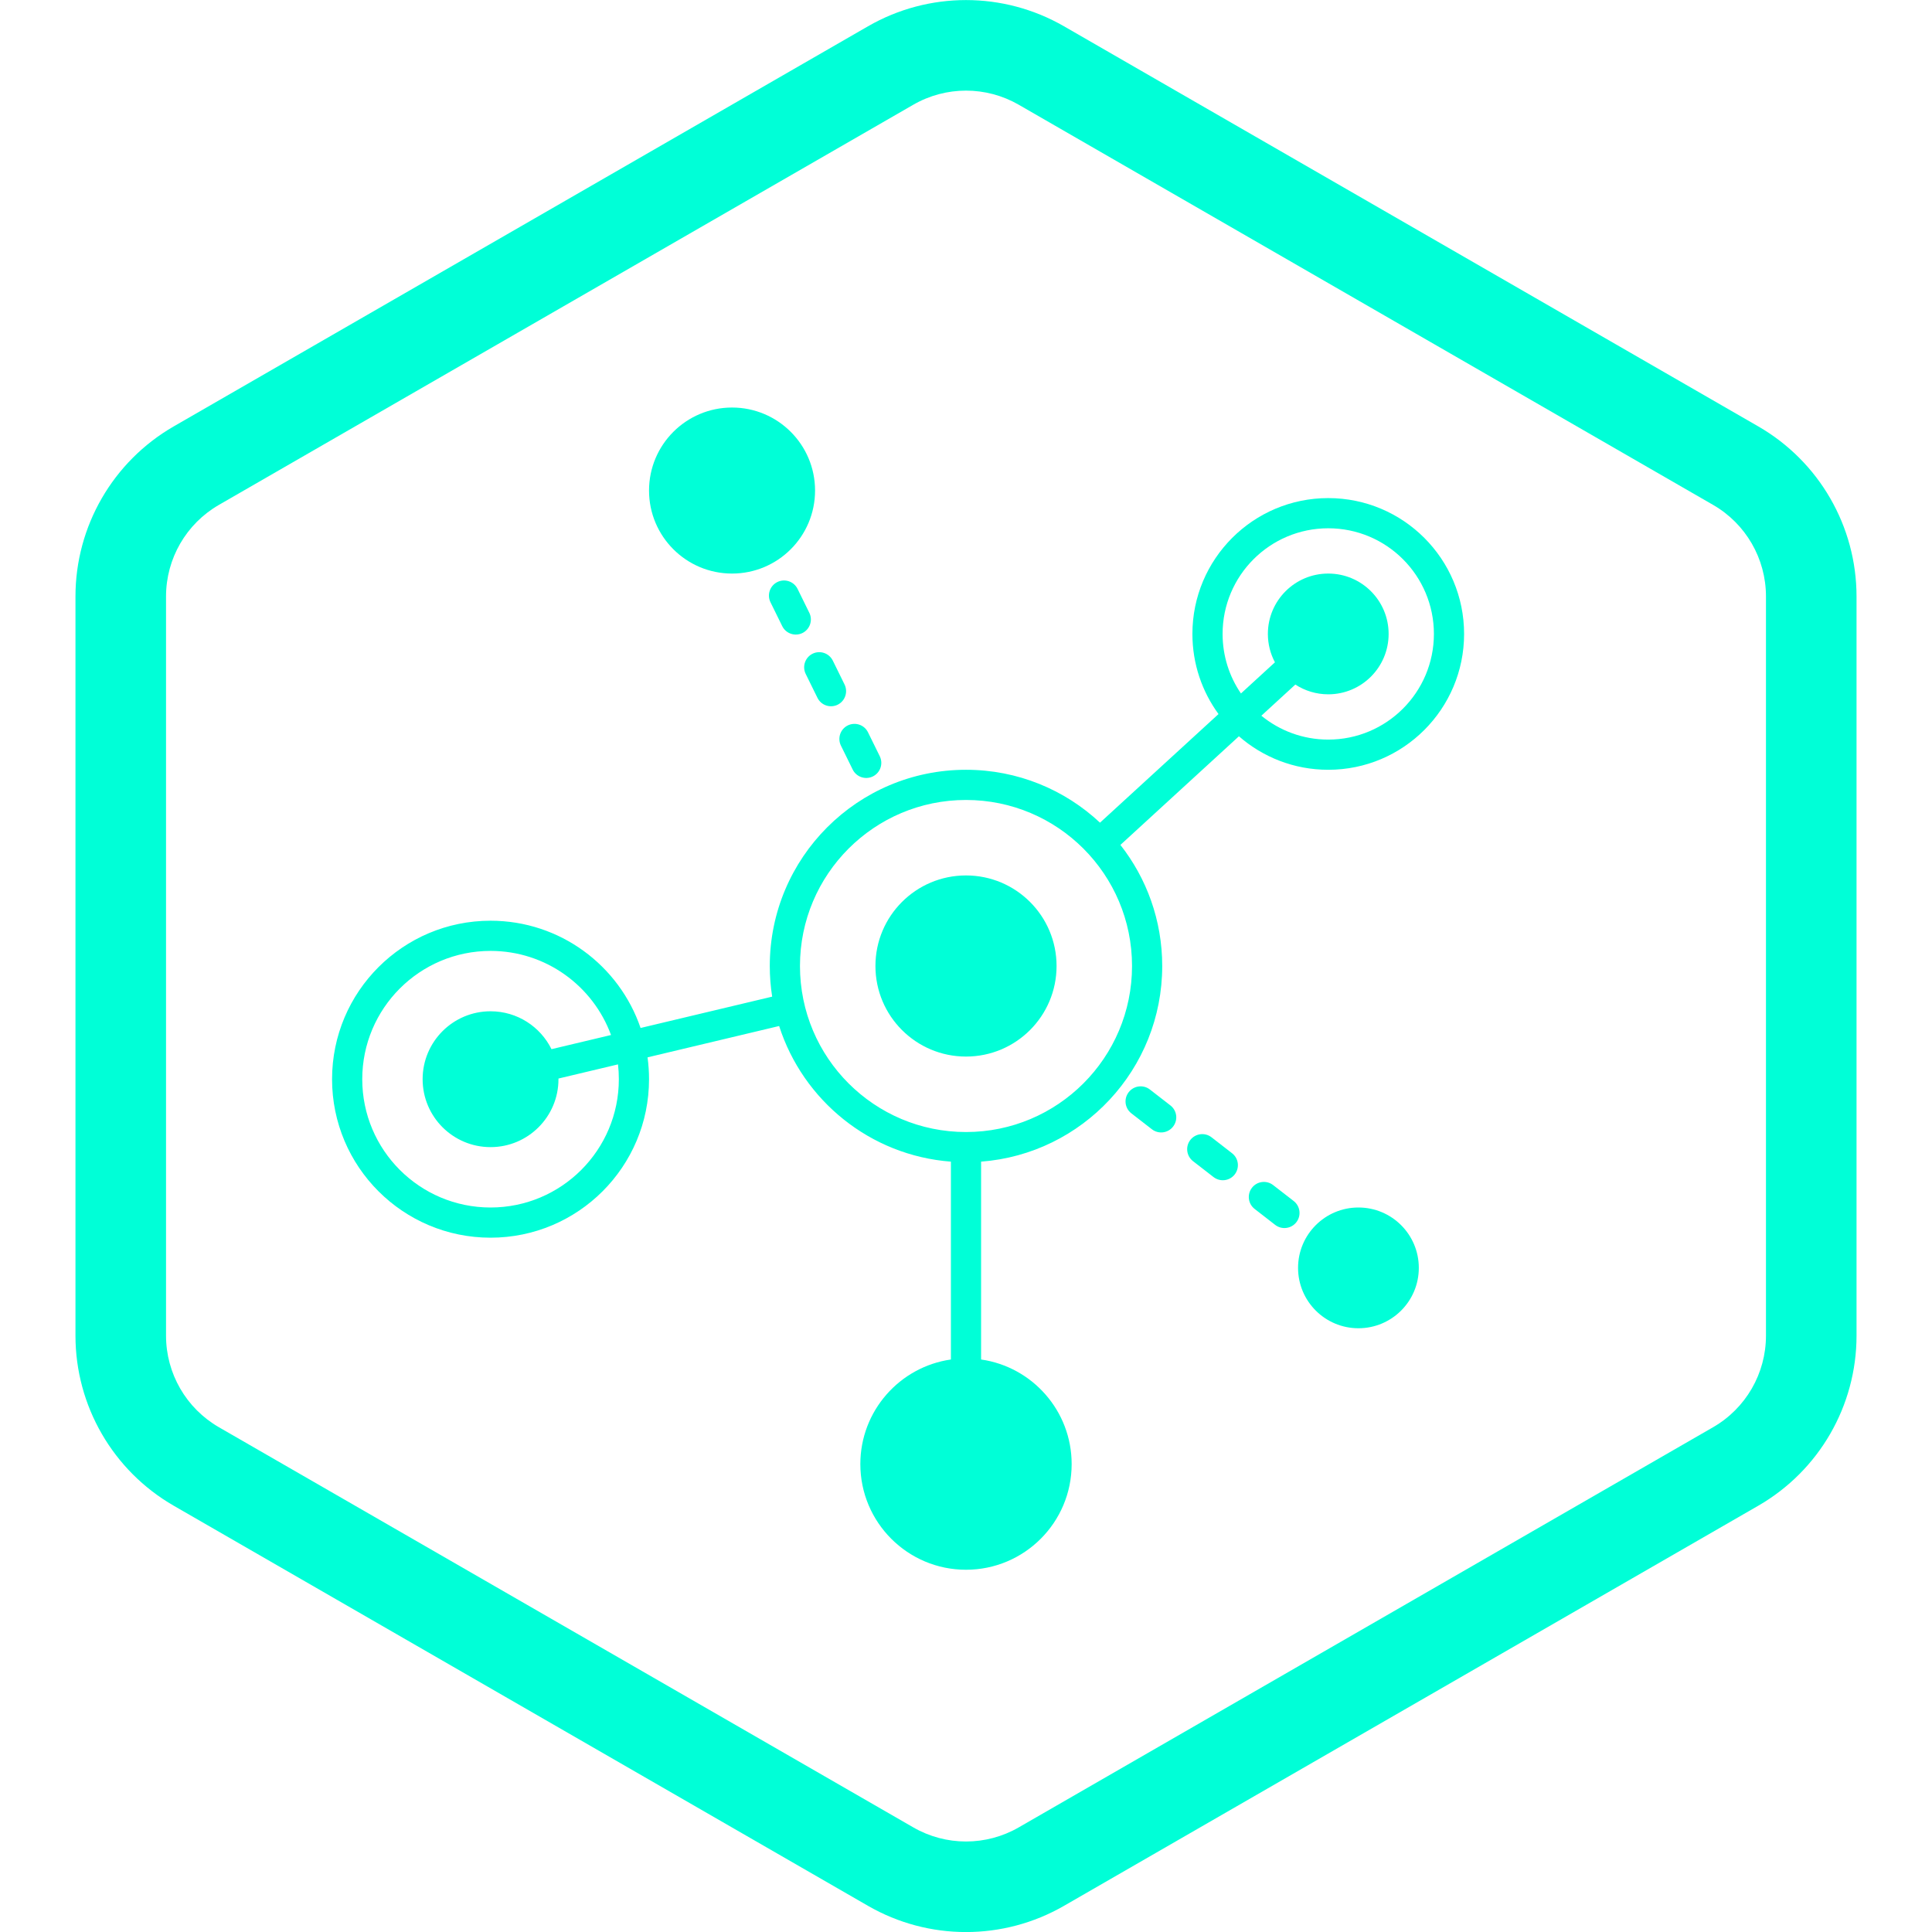 <svg width="64" height="64" viewBox="0 0 64 64" fill="none" xmlns="http://www.w3.org/2000/svg">
<g clip-path="url(#clip0_7281_7970)">
<g clip-path="url(#clip1_7281_7970)">
<path fill-rule="evenodd" clip-rule="evenodd" d="M56.748 16.725L33.748 3.47C32.666 2.846 31.334 2.846 30.253 3.47L7.252 16.725C6.168 17.35 5.5 18.506 5.5 19.758V44.246C5.5 45.498 6.168 46.654 7.252 47.279L30.253 60.534C31.334 61.158 32.666 61.158 33.748 60.534L56.748 47.279C57.832 46.654 58.5 45.498 58.5 44.246V19.758C58.5 18.506 57.832 17.35 56.748 16.725ZM35.245 0.87C33.237 -0.287 30.763 -0.287 28.755 0.87L5.755 14.125C3.741 15.286 2.5 17.433 2.5 19.758V44.246C2.5 46.571 3.741 48.718 5.755 49.879L28.755 63.134C30.763 64.291 33.237 64.291 35.245 63.134L58.245 49.879C60.259 48.718 61.5 46.571 61.5 44.246V19.758C61.5 17.433 60.259 15.286 58.245 14.125L35.245 0.87Z" fill="#00FFD7"/>
</g>
<path d="M24.25 19C25.769 19 27 17.769 27 16.25C27 14.731 25.769 13.5 24.25 13.5C22.731 13.5 21.5 14.731 21.5 16.25C21.5 17.769 22.731 19 24.25 19Z" fill="#00FFD7"/>
<path d="M25.752 19.28C26 19.159 26.299 19.261 26.421 19.509L26.81 20.3C26.932 20.548 26.829 20.848 26.582 20.97C26.334 21.091 26.034 20.989 25.912 20.741L25.523 19.95C25.402 19.702 25.504 19.402 25.752 19.28Z" fill="#00FFD7"/>
<path d="M26.918 21.655C27.166 21.534 27.466 21.636 27.588 21.884L27.977 22.675C28.098 22.923 27.996 23.223 27.748 23.345C27.5 23.466 27.201 23.364 27.079 23.116L26.69 22.325C26.568 22.077 26.671 21.777 26.918 21.655Z" fill="#00FFD7"/>
<path d="M28.085 24.03C28.333 23.909 28.633 24.011 28.754 24.259L29.143 25.05C29.265 25.298 29.163 25.598 28.915 25.72C28.667 25.841 28.367 25.739 28.246 25.491L27.857 24.7C27.735 24.452 27.837 24.152 28.085 24.03Z" fill="#00FFD7"/>
<path d="M32 35C33.657 35 35 33.657 35 32C35 30.343 33.657 29 32 29C30.343 29 29 30.343 29 32C29 33.657 30.343 35 32 35Z" fill="#00FFD7"/>
<path fill-rule="evenodd" clip-rule="evenodd" d="M32.5 45.035C34.196 45.278 35.5 46.737 35.5 48.5C35.5 50.433 33.933 52 32 52C30.067 52 28.5 50.433 28.5 48.5C28.5 46.737 29.804 45.278 31.5 45.035L31.5 38.481C28.824 38.278 26.601 36.453 25.81 33.988L21.451 35.026C21.483 35.263 21.5 35.504 21.5 35.75C21.5 38.65 19.149 41 16.25 41C13.351 41 11 38.65 11 35.75C11 32.85 13.351 30.5 16.25 30.5C18.555 30.5 20.514 31.986 21.22 34.053L25.579 33.015C25.527 32.684 25.5 32.345 25.5 32C25.5 28.41 28.41 25.5 32 25.5C33.717 25.5 35.278 26.165 36.439 27.252L40.365 23.654C39.821 22.91 39.5 21.992 39.5 21C39.5 18.515 41.515 16.5 44 16.5C46.485 16.5 48.5 18.515 48.5 21C48.5 23.485 46.485 25.5 44 25.5C42.867 25.5 41.832 25.081 41.041 24.39L37.115 27.989C37.983 29.094 38.5 30.486 38.5 32C38.5 35.422 35.856 38.226 32.5 38.481V45.035ZM44 24.5C43.159 24.5 42.388 24.203 41.784 23.709L42.91 22.677C43.224 22.881 43.598 23 44 23C45.105 23 46 22.105 46 21C46 19.895 45.105 19 44 19C42.895 19 42 19.895 42 21C42 21.34 42.085 21.66 42.234 21.94L41.108 22.972C40.724 22.411 40.5 21.732 40.5 21C40.5 19.067 42.067 17.5 44 17.5C45.933 17.5 47.5 19.067 47.5 21C47.5 22.933 45.933 24.5 44 24.5ZM20.241 34.286L18.269 34.755C17.902 34.012 17.136 33.5 16.25 33.5C15.007 33.5 14 34.507 14 35.75C14 36.993 15.007 38 16.25 38C17.493 38 18.5 36.993 18.5 35.75L18.5 35.728L20.472 35.259C20.491 35.42 20.5 35.584 20.5 35.75C20.5 38.097 18.597 40 16.25 40C13.903 40 12 38.097 12 35.75C12 33.403 13.903 31.5 16.25 31.5C18.083 31.5 19.644 32.66 20.241 34.286ZM37.5 32C37.5 35.038 35.038 37.5 32 37.5C28.962 37.5 26.5 35.038 26.5 32C26.5 28.962 28.962 26.5 32 26.5C35.038 26.5 37.5 28.962 37.5 32Z" fill="#00FFD7"/>
<path d="M37.39 36.18C37.559 35.962 37.873 35.922 38.091 36.091L38.772 36.619C38.99 36.788 39.03 37.102 38.86 37.32C38.691 37.538 38.377 37.578 38.159 37.409L37.478 36.881C37.26 36.712 37.22 36.398 37.39 36.18Z" fill="#00FFD7"/>
<path d="M39.431 37.763C39.6 37.545 39.915 37.505 40.133 37.674L40.813 38.202C41.032 38.371 41.071 38.685 40.902 38.904C40.733 39.122 40.419 39.161 40.2 38.992L39.52 38.465C39.302 38.295 39.262 37.981 39.431 37.763Z" fill="#00FFD7"/>
<path d="M41.473 39.346C41.642 39.128 41.956 39.088 42.175 39.258L42.855 39.785C43.073 39.955 43.113 40.269 42.944 40.487C42.775 40.705 42.46 40.745 42.242 40.576L41.562 40.048C41.343 39.879 41.304 39.565 41.473 39.346Z" fill="#00FFD7"/>
<path d="M47 42C47 43.105 46.105 44 45 44C43.895 44 43 43.105 43 42C43 40.895 43.895 40 45 40C46.105 40 47 40.895 47 42Z" fill="#00FFD7"/>
</g>
<defs>
<clipPath id="clip0_7281_7970">
<rect width="64" height="64" fill="white"/>
</clipPath>
<clipPath id="clip1_7281_7970">
<rect width="64" height="64" fill="white"/>
</clipPath>
</defs>
</svg>
